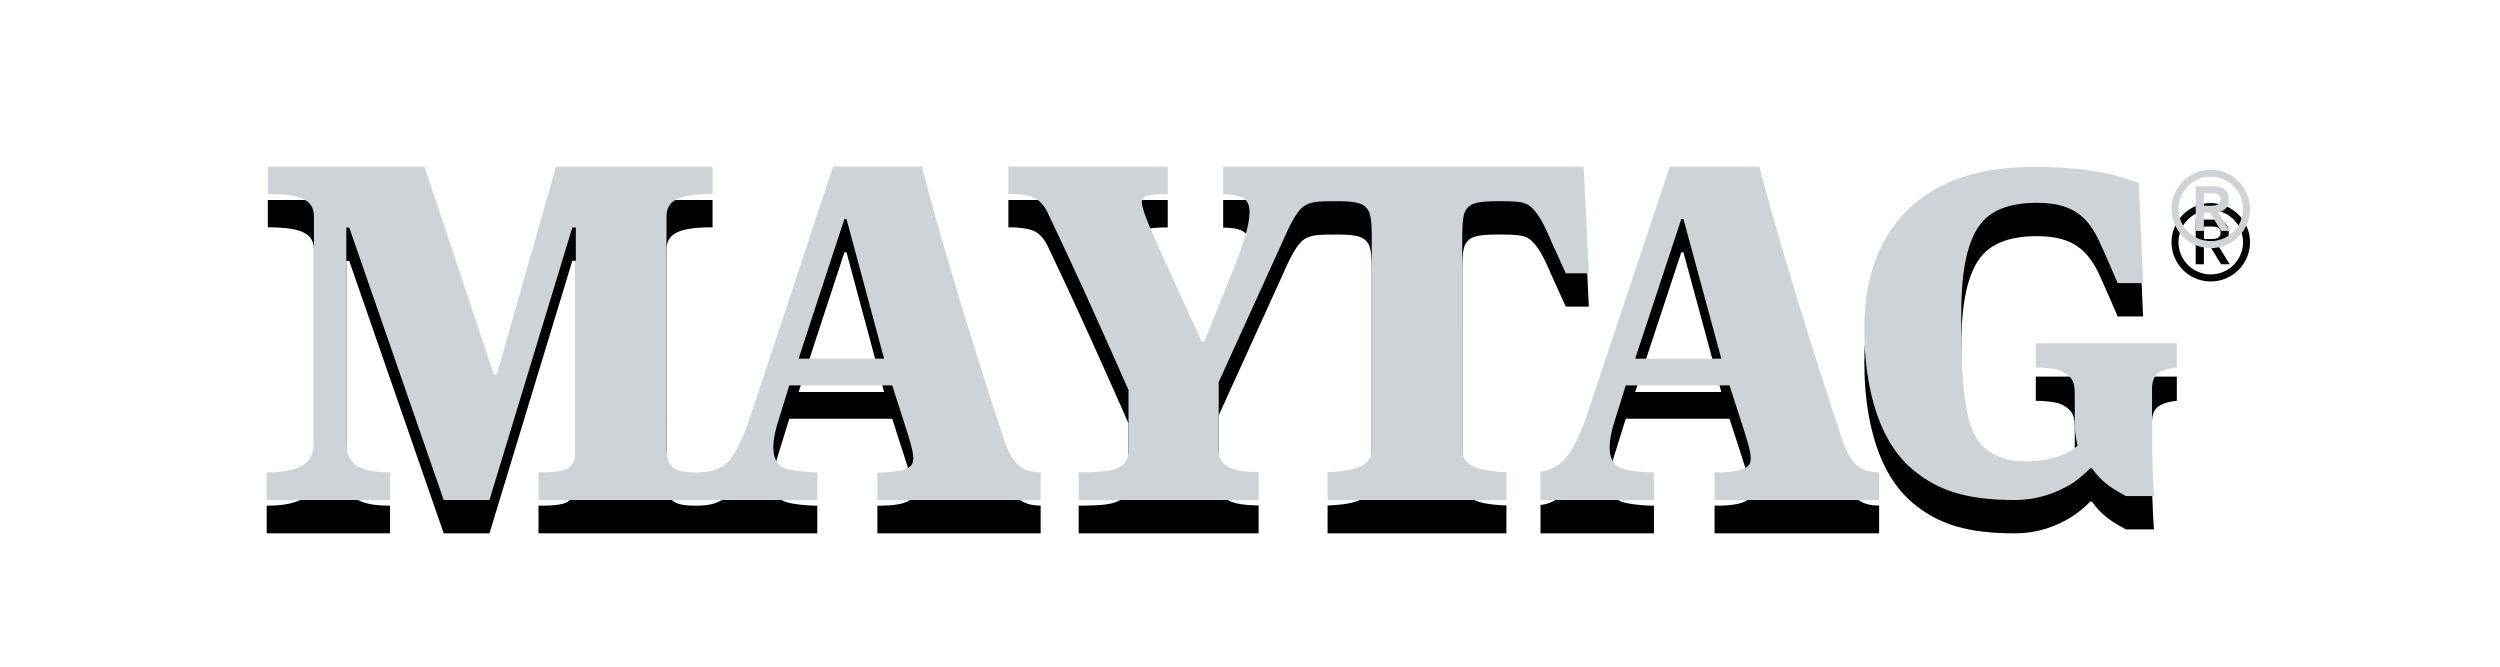 <svg width="150" height="40" xmlns="http://www.w3.org/2000/svg" xmlns:xlink="http://www.w3.org/1999/xlink"><defs><path d="M116.234 2.343h.361c.303 0 .64-.019.64-.377 0-.36-.337-.38-.64-.373h-.36v.75zm-.492-1.166h1.036c.646 0 .95.29.95.807 0 .467-.28.694-.646.738l.702 1.135h-.518l-.67-1.097h-.362v1.097h-.492v-2.68zm.904 3.286a1.934 1.934 0 0 0 1.936-1.93c0-1.066-.867-1.93-1.936-1.93a1.933 1.933 0 0 0-1.936 1.93c0 1.066.867 1.93 1.936 1.93zm0-4.276A2.354 2.354 0 0 1 119 2.533a2.354 2.354 0 0 1-4.708 0 2.354 2.354 0 0 1 2.354-2.346z" id="b"/><filter x="-658.5%" y="-617.9%" width="1416.9%" height="1420.9%" filterUnits="objectBoundingBox" id="a"><feOffset dy="2" in="SourceAlpha" result="shadowOffsetOuter1"/><feGaussianBlur stdDeviation="10" in="shadowOffsetOuter1" result="shadowBlurOuter1"/><feColorMatrix values="0 0 0 0 1 0 0 0 0 1 0 0 0 0 1 0 0 0 1 0" in="shadowBlurOuter1"/></filter><path d="M106.147 10.596v1.45c.31 0 1.274.04 1.633.263.36.222.703.42.703 1.223 0 .801.004 1.718.004 1.96 0 .623.17 1.246.17 1.246-1.063.992-3.436 1.131-4.48.747-1.61-.59-2.499-1.503-2.499-7.651 0-1.687-.116-5.042 1.323-6.591.832-.899 2.205-1.074 3.178-1.074 1.783 0 2.922.508 3.726 2.2.352.74 1.156 2.62 1.156 2.62h1.524l-.26-5.997c-.97-.386-2.675-.978-6.319-.978-3.35 0-5.596.906-7.098 2.176-3.048 2.572-3.045 6.424-3.045 7.609 0 1.39.118 6.015 2.87 8.351 1.579 1.339 3.375 1.85 6.152 1.85 2.91 0 4.515-1.902 4.515-1.902h.122s.304.476.841.913c.49.399 1.201.753 1.201.753h1.68s-.122-1.166-.122-3.352v-3.097c0-.436.127-.743.38-.925.254-.181.623-.297 1.108-.345v-1.45h-8.463" id="d"/><filter x="-165.4%" y="-145.1%" width="430.7%" height="410.2%" filterUnits="objectBoundingBox" id="c"><feOffset dy="2" in="SourceAlpha" result="shadowOffsetOuter1"/><feGaussianBlur stdDeviation="10" in="shadowOffsetOuter1" result="shadowBlurOuter1"/><feColorMatrix values="0 0 0 0 1 0 0 0 0 1 0 0 0 0 1 0 0 0 1 0" in="shadowBlurOuter1"/></filter><path d="M82.11 11.52l2.77-8.385h.124l2.275 8.385H82.11zm6.617 6.549c-.494.27-1.451.272-1.854.272V20h9.875v-1.667c-.218-.007-.758.01-1.242-.333-.572-.457-.86-1.275-1.014-1.742A358.264 358.264 0 0 1 91.433 6.6a209.323 209.323 0 0 1-1.12-3.844c-.318-1.137-.565-2.019-.74-2.756h-5.381L79.27 14.746c-.382 1.144-.8 2.096-1.306 2.71-.556.675-1.294.835-1.534.835V20h6.808v-1.66c-.425.008-1.555-.075-1.988-.255-.459-.193-1.014-.759-.39-2.764l.686-2.196h6.225s-.002 0 .584 1.806c.717 2.215.93 2.832.371 3.138z" id="f"/><filter x="-152.6%" y="-145%" width="405.2%" height="410%" filterUnits="objectBoundingBox" id="e"><feOffset dy="2" in="SourceAlpha" result="shadowOffsetOuter1"/><feGaussianBlur stdDeviation="10" in="shadowOffsetOuter1" result="shadowBlurOuter1"/><feColorMatrix values="0 0 0 0 1 0 0 0 0 1 0 0 0 0 1 0 0 0 1 0" in="shadowBlurOuter1"/></filter><path d="M79.019 0H57.39v1.66c.65 0 1.283.095 1.484.537.273.594-.053 1.895-.785 3.738a388.23 388.23 0 0 1-1.835 4.553h-.157c-1.149-2.517-2.034-4.46-2.654-5.825-.622-1.363-.932-2.205-.932-2.523 0-.26.043-.495 1.554-.495V0h-9.562v1.64c.704 0 1.24.079 1.558.232.318.154.589.457.81.912.87 1.832 1.709 3.634 2.514 5.409a759.85 759.85 0 0 1 2.325 5.208v3.576c0 .294-.055.532-.164.71-.113.178-.289.316-.532.415-.244.098-.563.163-.957.194-.368.028-.817.042-1.336.044V20h10.797v-1.67a17.63 17.63 0 0 1-.662-.034c-.413-.03-.745-.1-1-.204-.256-.104-.442-.245-.558-.425-.117-.176-.175-.414-.175-.709v-4.036l3.852-8.471c.3-.7.786-1.745 1.24-2.066.456-.322 1.006-.304 1.938-.312 1.415-.012 1.684.192 1.91.496.198.272.247.873.242 1.724v12.702c0 .468-.25.81-.749 1.024-.41.176-1.051.278-1.901.308V20h10.729v-1.673c-.85-.03-1.49-.132-1.902-.308-.497-.215-.747-.556-.747-1.024l.001-12.702c0-.85.042-1.443.225-1.706.225-.322.495-.514 1.91-.514 1.145 0 1.593.025 1.949.312.564.456.993 1.478 1.294 2.179l.834 1.834h1.384L79.02 0" id="h"/><filter x="-89%" y="-145%" width="278%" height="410%" filterUnits="objectBoundingBox" id="g"><feOffset dy="2" in="SourceAlpha" result="shadowOffsetOuter1"/><feGaussianBlur stdDeviation="10" in="shadowOffsetOuter1" result="shadowBlurOuter1"/><feColorMatrix values="0 0 0 0 1 0 0 0 0 1 0 0 0 0 1 0 0 0 1 0" in="shadowBlurOuter1"/></filter><path d="M31.916 11.52l2.749-8.385h.124l2.256 8.385h-5.129zM45.21 18c-.568-.457-.854-1.275-1.007-1.742A364.184 364.184 0 0 1 41.167 6.6a196.578 196.578 0 0 1-1.11-3.844A80.982 80.982 0 0 1 39.32 0h-5.338S29.48 13.604 29.1 14.746c-.379 1.144-.825 2.24-1.326 2.853-.552.676-1.412.742-1.997.742-1.323 0-1.784-.243-1.784-1.477L23.99 3.002c0-.998.758-1.362 2.764-1.362V0H17.36l-3.552 12.48h-.175L9.467 0H.07v1.64c2.008 0 2.765.364 2.765 1.362v13.532c0 .664-.237 1.132-.71 1.403-.472.269-1.18.404-2.124.404V20h7.402v-1.66c-.957 0-1.633-.137-2.03-.414-.396-.277-.594-.752-.594-1.429V3.651h.175L10.623 20h2.746l4.97-16.35h.21v13.214c0 .515-.056 1.007-.556 1.277-.37.201-1.303.2-1.683.2V20h16.728v-1.66c-.423.008-1.544-.075-1.972-.255-.457-.193-1.008-.759-.387-2.764l.68-2.196h6.176s-.003 0 .578 1.806c.713 2.215.923 2.832.37 3.138-.49.27-1.44.272-1.84.272V20h9.796v-1.667c-.215-.007-.753.01-1.23-.333z" id="j"/><filter x="-66.8%" y="-145%" width="233.5%" height="410%" filterUnits="objectBoundingBox" id="i"><feOffset dy="2" in="SourceAlpha" result="shadowOffsetOuter1"/><feGaussianBlur stdDeviation="10" in="shadowOffsetOuter1" result="shadowBlurOuter1"/><feColorMatrix values="0 0 0 0 1 0 0 0 0 1 0 0 0 0 1 0 0 0 1 0" in="shadowBlurOuter1"/></filter></defs><g transform="translate(16 10)" fill="none" fill-rule="evenodd"><use fill="#000" filter="url(#a)" xlink:href="#b"/><use fill="#CDD3D7" xlink:href="#b"/><use fill="#000" filter="url(#c)" xlink:href="#d"/><use fill="#CDD3D7" xlink:href="#d"/><use fill="#000" filter="url(#e)" xlink:href="#f"/><use fill="#CDD3D7" xlink:href="#f"/><g><use fill="#000" filter="url(#g)" xlink:href="#h"/><use fill="#CDD3D7" xlink:href="#h"/></g><g><use fill="#000" filter="url(#i)" xlink:href="#j"/><use fill="#CDD3D7" xlink:href="#j"/></g></g></svg>